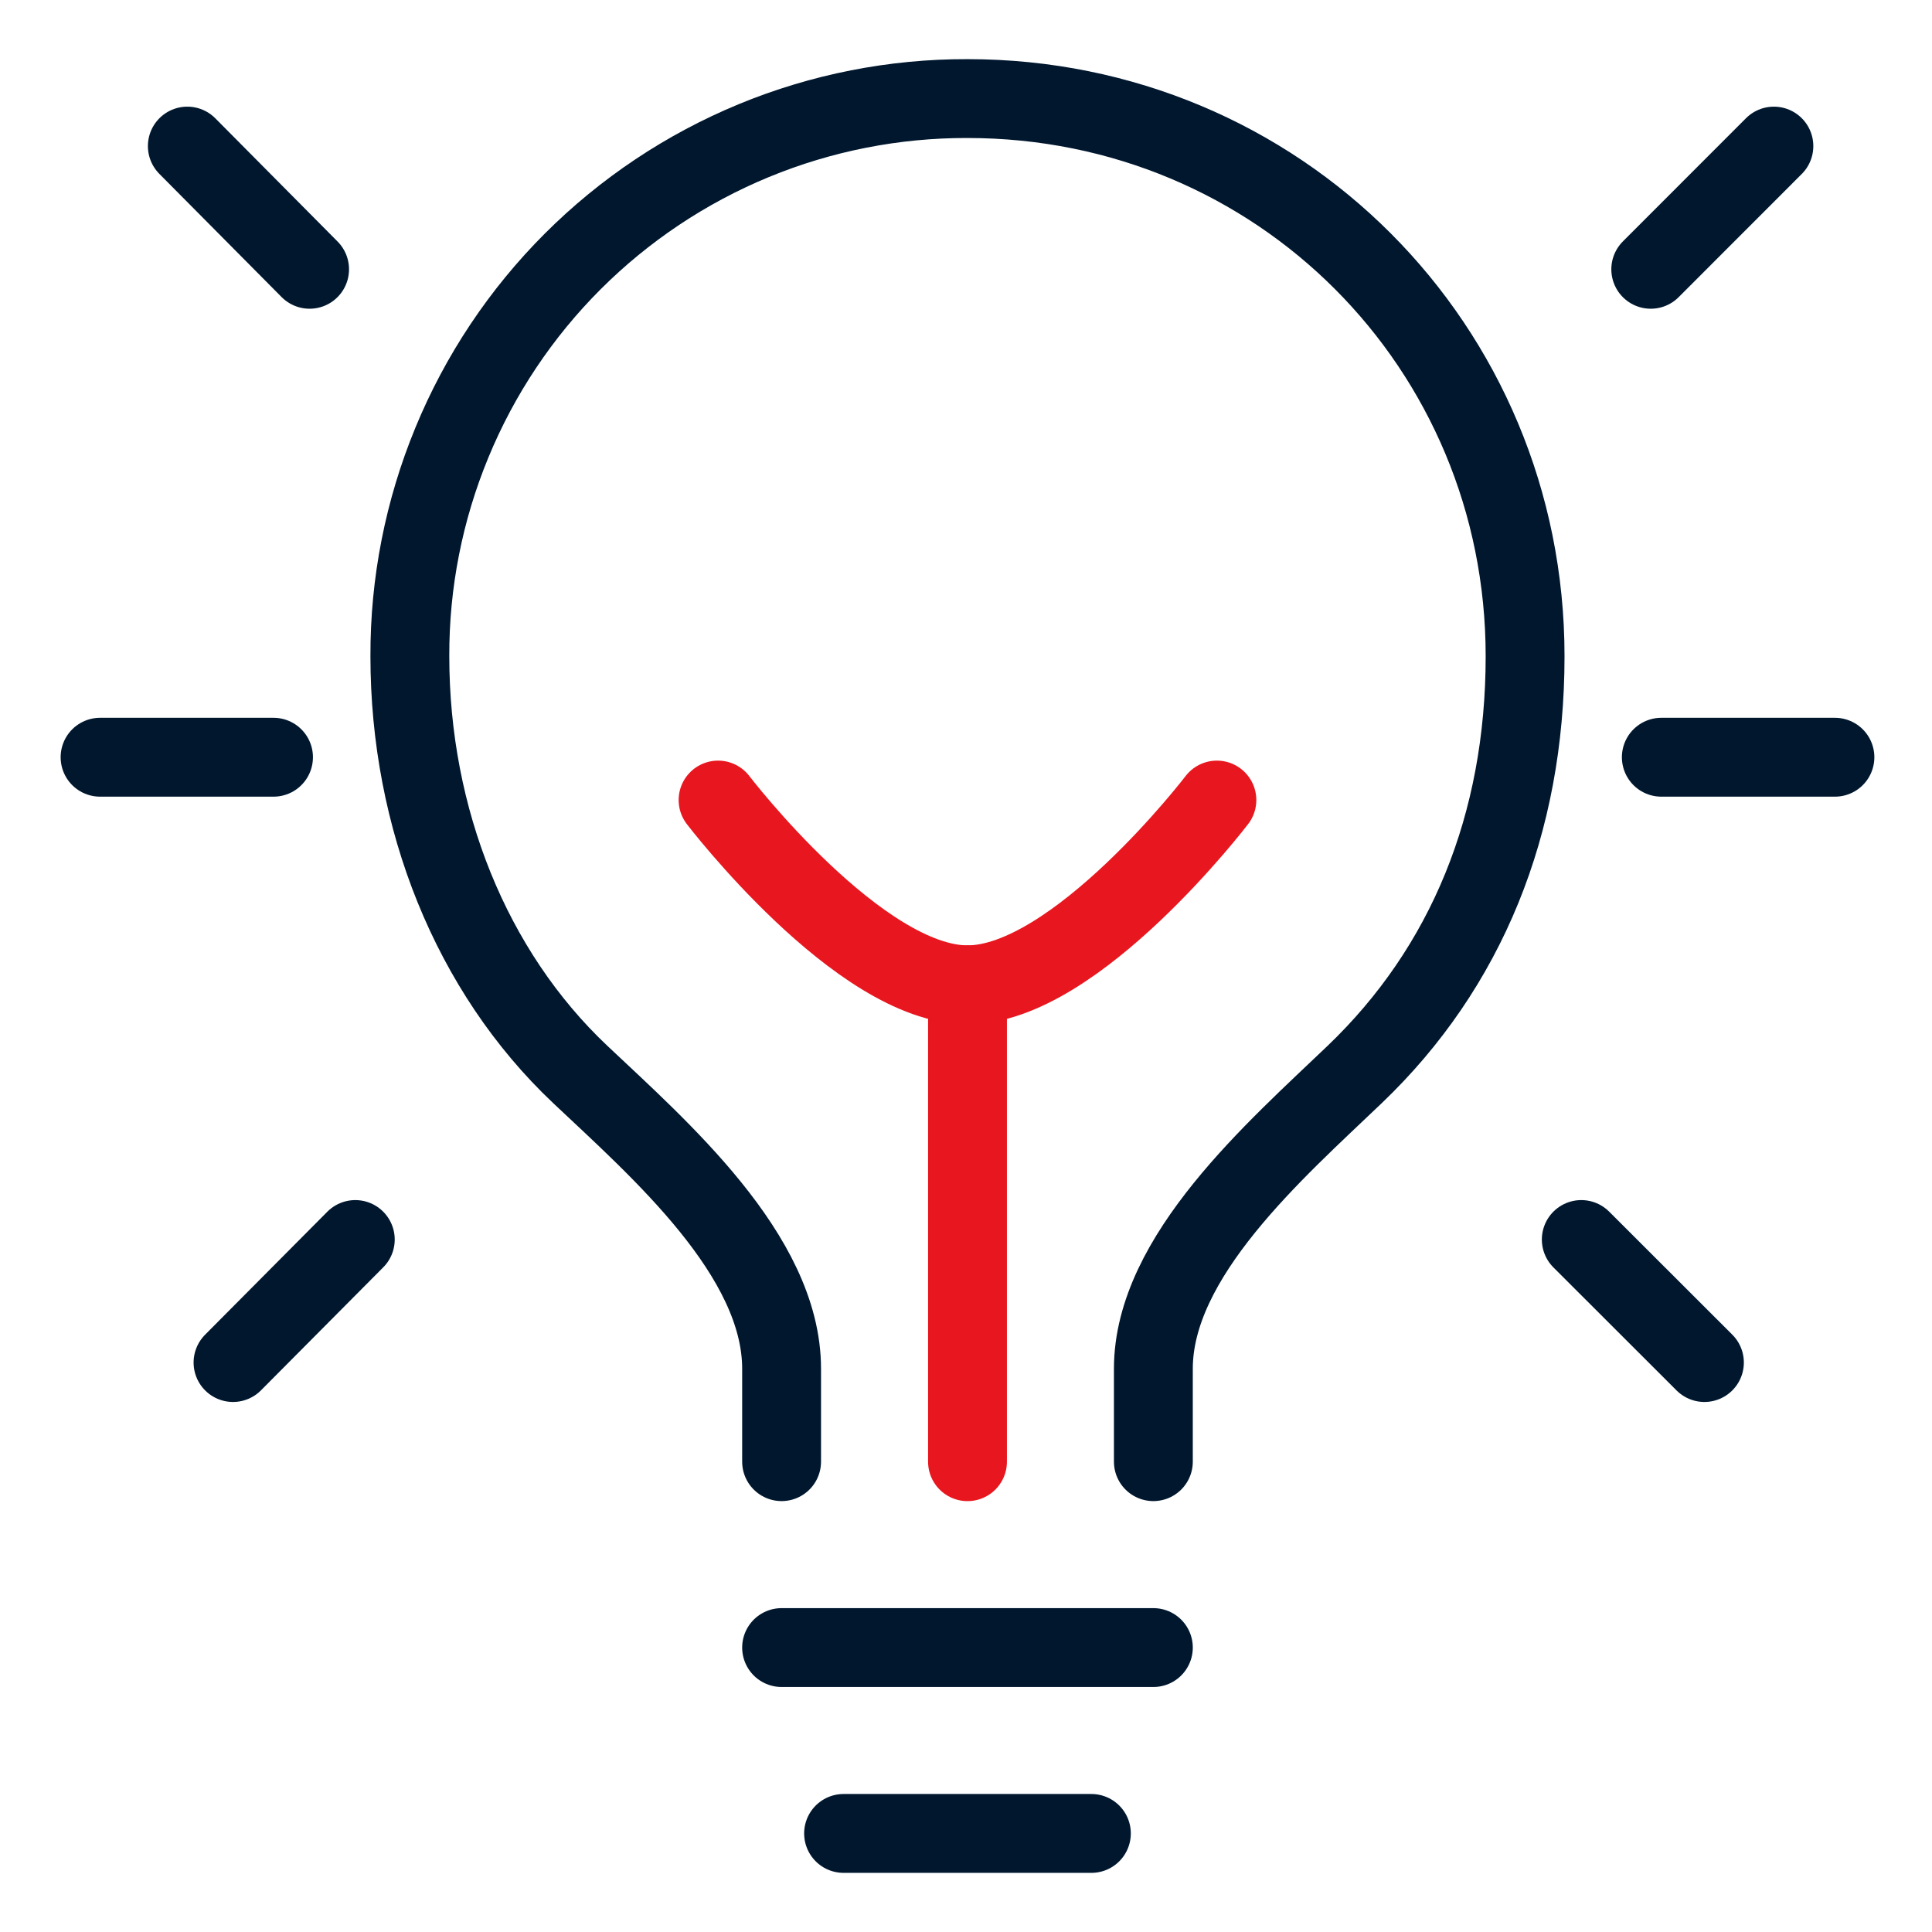 <svg width="49" height="49" viewBox="0 0 49 49" fill="none" xmlns="http://www.w3.org/2000/svg">
<path d="M29.252 37.071V34.714C29.252 31.866 32.349 29.172 34.359 27.25C37.191 24.542 38.68 20.904 38.68 16.643C38.68 8.786 32.421 2.5 24.537 2.5C22.679 2.495 20.837 2.857 19.119 3.566C17.401 4.275 15.84 5.317 14.525 6.631C13.211 7.945 12.169 9.506 11.461 11.225C10.752 12.943 10.389 14.784 10.395 16.643C10.395 20.752 11.947 24.637 14.716 27.25C16.715 29.137 19.823 31.837 19.823 34.714V37.071M21.395 46.5H27.68M19.823 41.786H29.252" stroke="#00172E" stroke-width="2" stroke-linecap="round" stroke-linejoin="round"/>
<path d="M42.135 19.205H46.538M41.867 6.83L44.99 3.705M40.105 31.437L43.228 34.557M4.751 3.705C5.962 4.925 7.852 6.83 7.852 6.83M5.91 34.557L9.011 31.437M6.937 19.205H2.538" stroke="#00172E" stroke-width="2" stroke-linecap="round" stroke-linejoin="round"/>
<path d="M24.538 37.072V24.977" stroke="#E8171F" stroke-width="2" stroke-linecap="round" stroke-linejoin="round"/>
<path d="M30.863 20.291C30.863 20.291 27.282 24.977 24.538 24.977C21.793 24.977 18.212 20.291 18.212 20.291" stroke="#E8171F" stroke-width="2" stroke-linecap="round" stroke-linejoin="round"/>
</svg>
